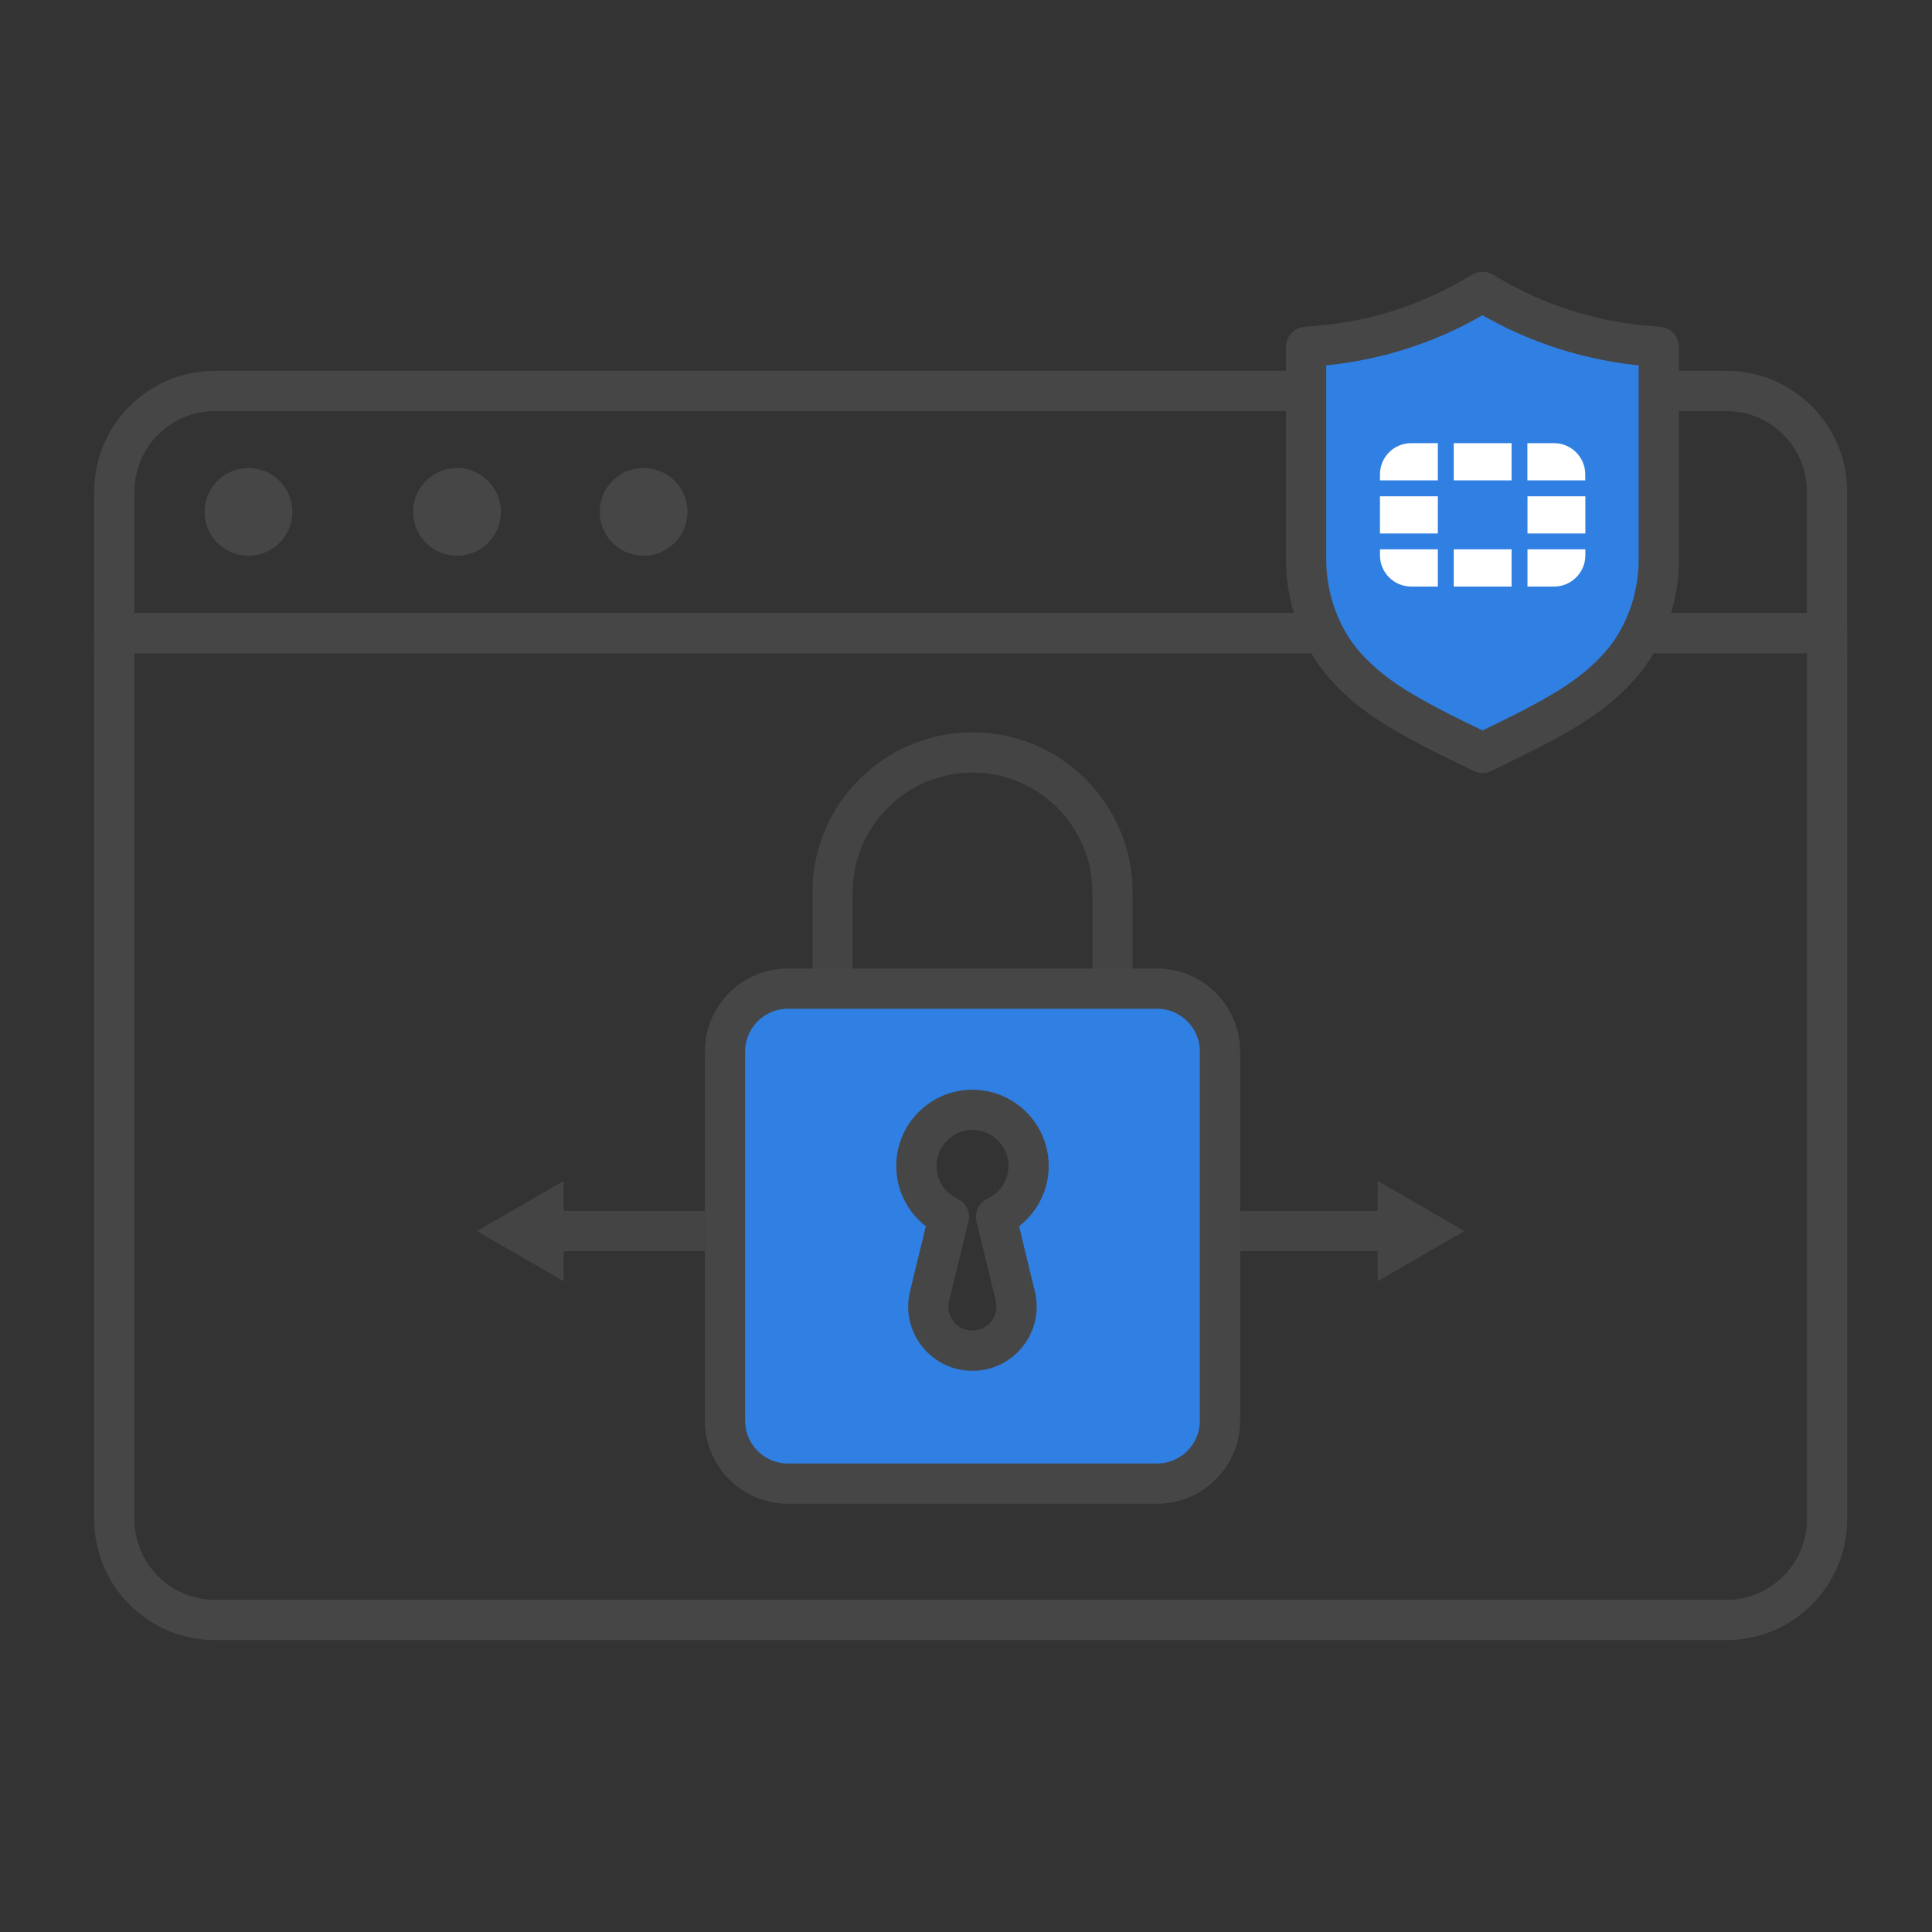 <?xml version="1.0" encoding="UTF-8"?>
<svg id="Security_Networking" xmlns="http://www.w3.org/2000/svg" viewBox="0 0 192 192">
  <rect x="0" y="0" width="192" height="192" fill="#333333" stroke="none"/>
  <defs>
    <style>
      .cls-1 {
        fill: #444;
      }

      .cls-2 {
        fill: #307fe2;
        stroke: #464646;
      }

      .cls-2, .cls-3 {
        stroke-linecap: round;
        stroke-linejoin: round;
      }

      .cls-2, .cls-3, .cls-4 {
        stroke-width: 4px;
      }

      .cls-3, .cls-4 {
        fill: none;
        stroke: #444;
      }

      .cls-5 {
        fill: #464646;
      }

      .cls-6 {
        fill: #fff;
      }

      .cls-4 {
        stroke-miterlimit: 10;
      }

      .cls-7 {
        fill: #f4aba4;
      }
    </style>
  </defs>
  <g id="FortiIsolator">
    <path class="cls-5" d="M183.57,64.91H9.36v-16.06c0-6.62,5.38-12,12-12h150.21c6.62,0,12,5.38,12,12v16.06ZM13.36,60.91h166.21v-12.06c0-4.41-3.59-8-8-8H21.36c-4.41,0-8,3.59-8,8v12.06Z"/>
    <path class="cls-5" d="M63.96,55.23c2.41,0,4.36-1.95,4.36-4.36s-1.95-4.36-4.36-4.36-4.36,1.95-4.36,4.36,1.95,4.36,4.36,4.36Z"/>
    <path class="cls-5" d="M45.42,55.23c2.41,0,4.36-1.95,4.36-4.36s-1.95-4.36-4.36-4.36-4.36,1.95-4.36,4.36,1.95,4.36,4.36,4.36Z"/>
    <path class="cls-5" d="M24.69,55.23c2.41,0,4.36-1.95,4.36-4.36s-1.95-4.36-4.36-4.36-4.36,1.95-4.36,4.36,1.95,4.36,4.36,4.36Z"/>
    <path class="cls-5" d="M171.57,162.99H21.36c-6.62,0-12-5.38-12-12V62.91c0-1.1.9-2,2-2h170.21c1.1,0,2,.9,2,2v88.08c0,6.62-5.38,12-12,12ZM13.36,64.91v86.08c0,4.41,3.59,8,8,8h150.21c4.41,0,8-3.59,8-8v-86.08H13.36Z"/>
  </g>
  <g>
    <path class="cls-2" d="M163.82,34.39c-5.6-.45-11.1-2.19-15.91-5.04l-.58-.34-.58.34c-4.88,2.89-10.23,4.58-15.91,5.04l-1.04.08v21.2c0,3.81,1.42,7.71,3.81,10.42,2.81,3.19,6.2,5.11,13.23,8.49l.49.24.49-.24c7.03-3.38,10.42-5.3,13.22-8.49,2.39-2.71,3.81-6.61,3.81-10.42v-21.2l-1.04-.08Z"/>
    <path class="cls-6" d="M151.79,44.04h2.65c1.71,0,3.1,1.39,3.1,3.1v.6h-5.75v-3.7ZM142.89,58.29h-2.65c-1.71,0-3.1-1.39-3.1-3.1v-.6h5.75v3.7ZM142.89,53.02h-5.75v-3.7h5.75v3.7ZM142.89,47.74h-5.75v-.6c0-1.71,1.39-3.1,3.1-3.1h2.65s0,3.7,0,3.7ZM150.22,58.29h-5.75v-3.7h5.75v3.7ZM150.22,44.04v3.7h-5.75v-3.7h0s5.75,0,5.75,0h0ZM157.55,55.19c0,1.71-1.39,3.1-3.1,3.1h-2.65v-3.7h5.75v.6ZM157.55,53.02h-5.75v-3.7h5.75v3.7Z"/>
  </g>
  <g>
    <path class="cls-4" d="M82.74,98.39v-9.7c0-7.68,6.23-13.91,13.91-13.91s13.91,6.23,13.91,13.91v9.57"/>
    <g>
      <line class="cls-3" x1="121.23" y1="122.34" x2="138.37" y2="122.34"/>
      <polygon class="cls-1" points="136.91 127.33 145.54 122.34 136.91 117.36 136.91 127.33"/>
    </g>
    <g>
      <line class="cls-7" x1="71.69" y1="122.34" x2="47.39" y2="122.34"/>
      <g>
        <line class="cls-3" x1="71.69" y1="122.34" x2="54.56" y2="122.34"/>
        <polygon class="cls-1" points="56.02 117.36 47.39 122.34 56.02 127.33 56.02 117.36"/>
      </g>
    </g>
    <path class="cls-2" d="M114.99,98.25h-36.69c-3.45,0-6.25,2.8-6.25,6.25v36.69c0,3.45,2.8,6.25,6.25,6.25h36.69c3.45,0,6.25-2.8,6.25-6.25v-36.69c0-3.45-2.8-6.25-6.25-6.25ZM99.43,122.76l1.47,6.05c.67,2.76-1.42,5.42-4.26,5.42s-4.93-2.66-4.26-5.42l1.47-6.05.45-1.83c-1.91-.89-3.23-2.81-3.23-5.06,0-3.29,2.85-5.91,6.21-5.54,2.48.27,4.53,2.25,4.88,4.72.37,2.59-1.04,4.89-3.17,5.88l.45,1.83Z"/>
  </g>
</svg>